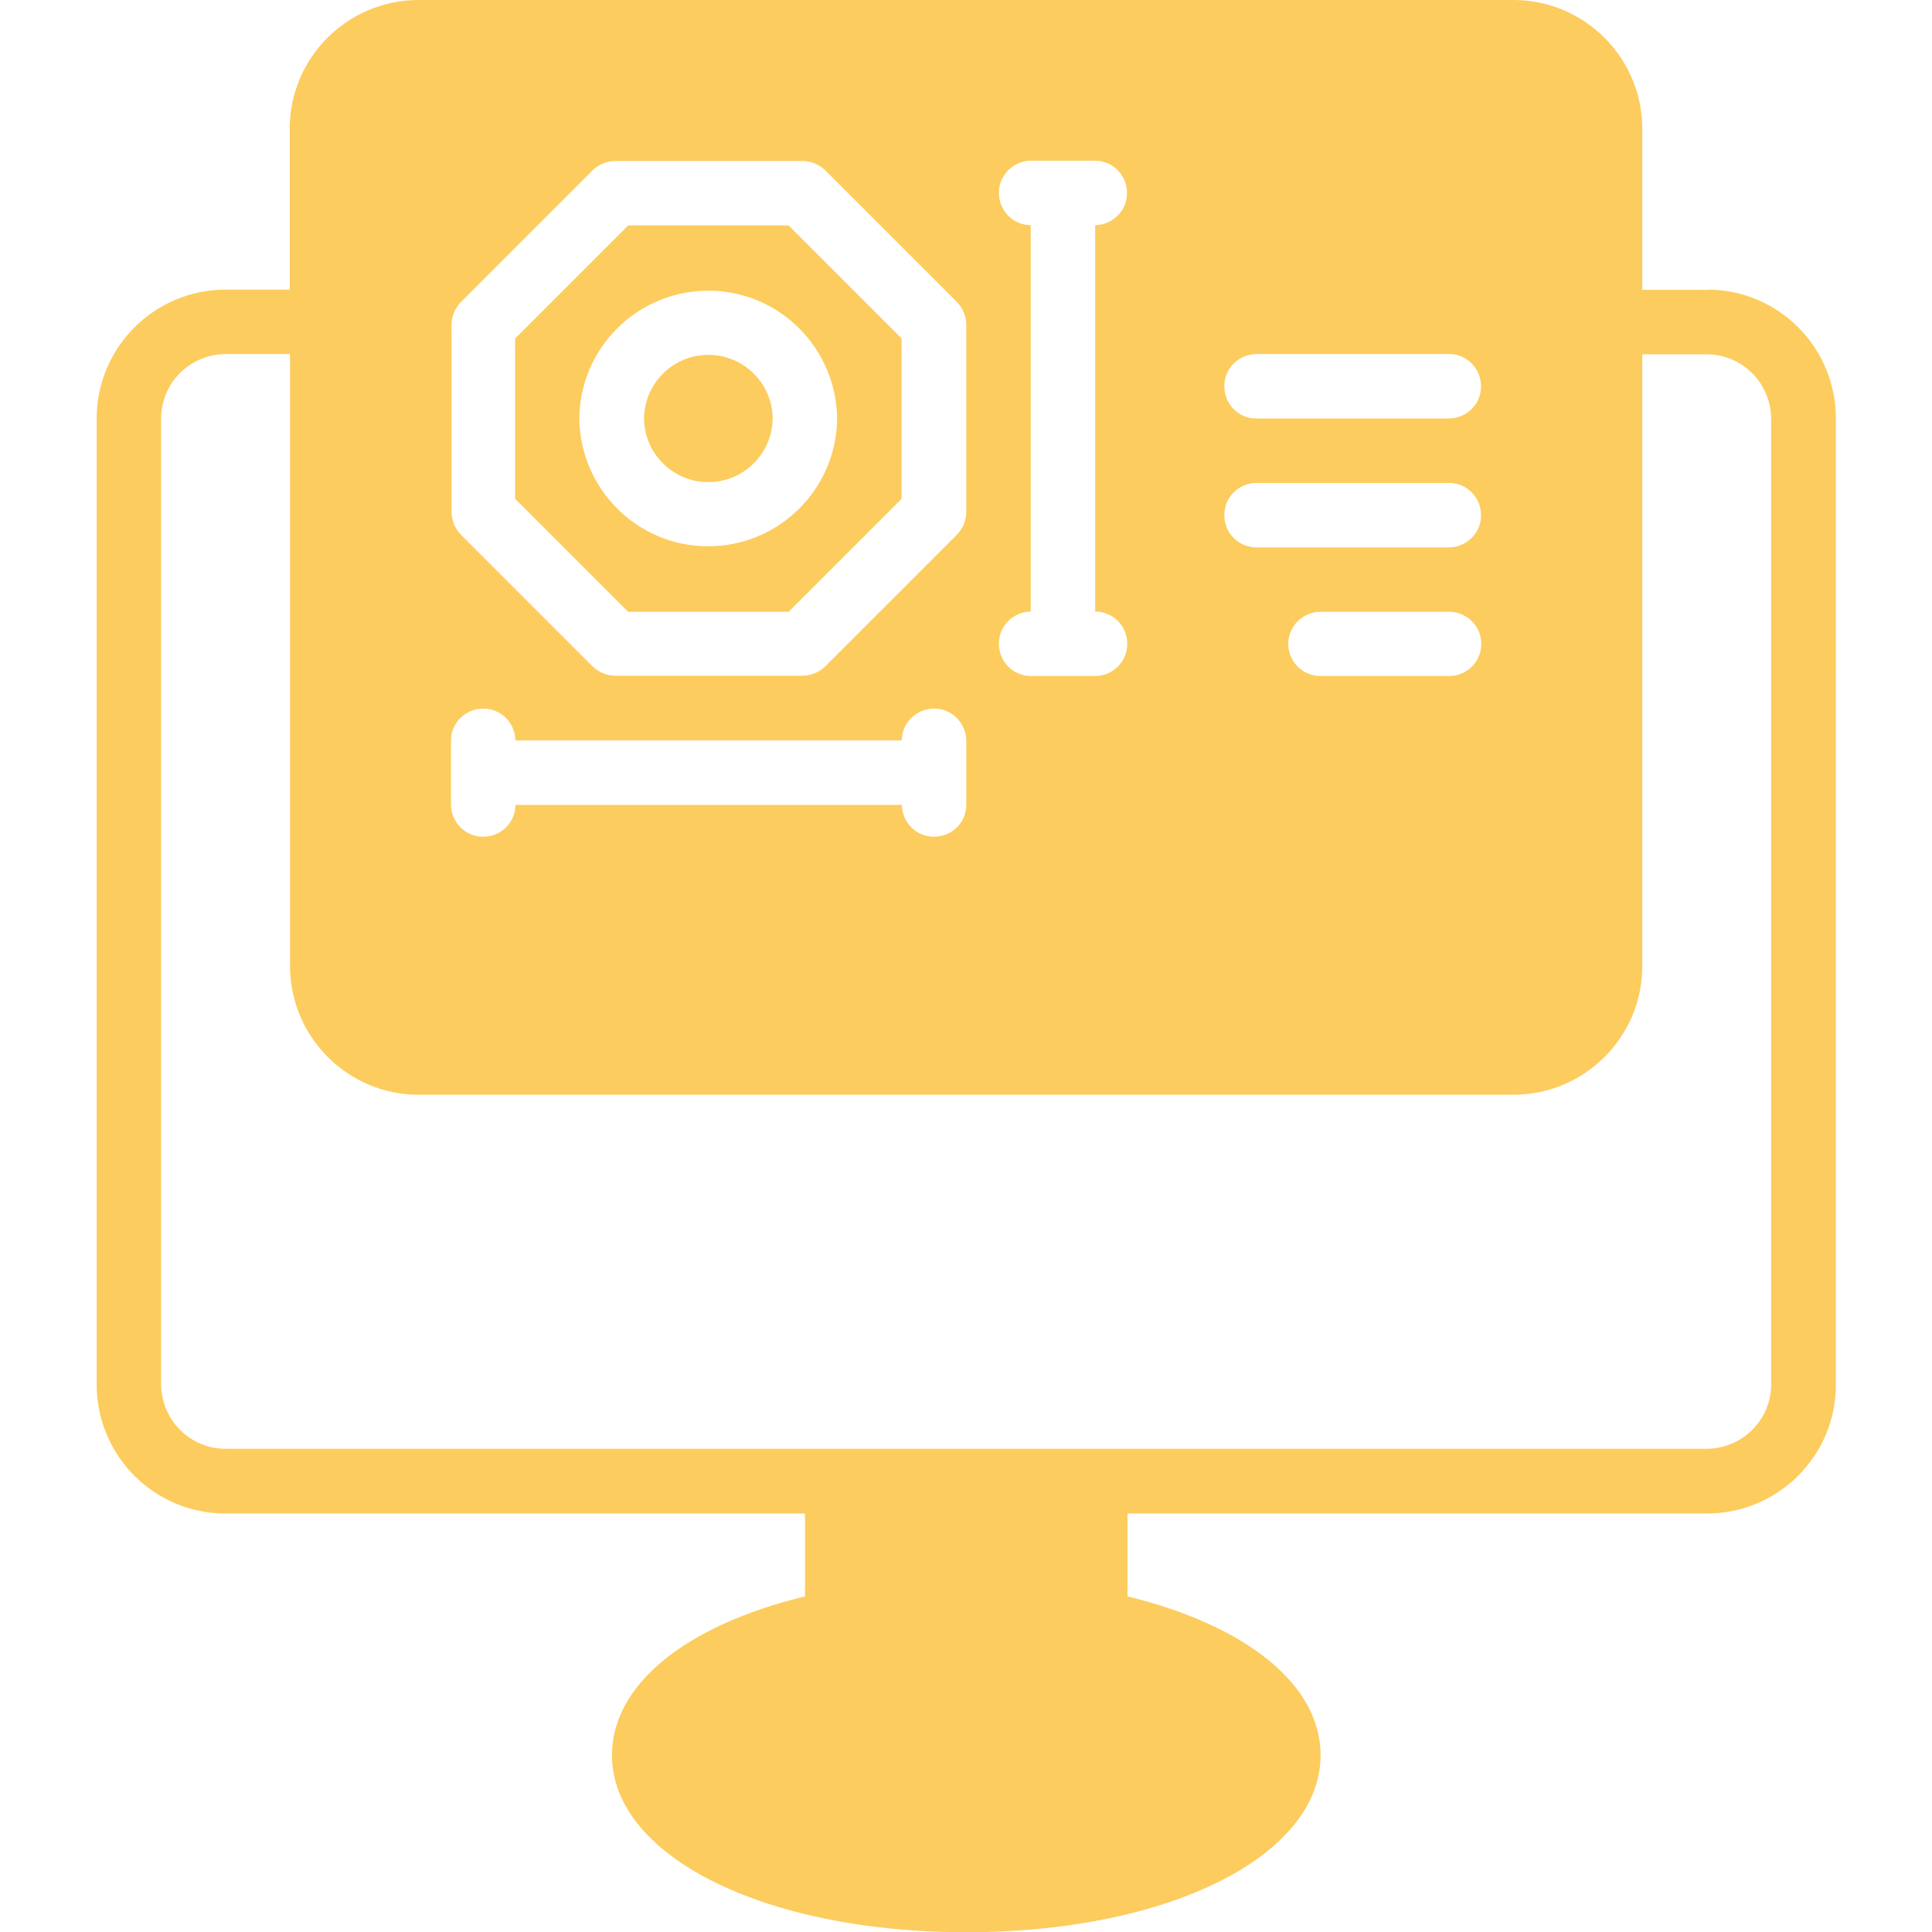 <svg xmlns="http://www.w3.org/2000/svg" id="b" data-name="Layer 2" width="200" height="200" viewBox="0 0 62.32 69.25"><g id="c" data-name="Layer 1"><g><path d="m57.71,10.39h-2.31v-5.77C55.4,2.07,53.33,0,50.78,0c0,0,0,0,0,0H11.54c-2.55,0-4.62,2.07-4.62,4.61h0v5.77h-2.31C2.07,10.39,0,12.45,0,15H0v34.63c0,2.55,2.07,4.62,4.61,4.62h20.78v2.97c-4.3,1.04-6.92,3.18-6.92,5.69,0,3.62,5.46,6.35,12.7,6.35s12.7-2.73,12.7-6.35c0-2.51-2.63-4.64-6.92-5.69v-2.97h20.77c2.55,0,4.62-2.07,4.62-4.61h0V15c0-2.55-2.06-4.62-4.61-4.62h0Zm-9.23,9.23h-6.92c-.64,0-1.15-.53-1.14-1.17,0-.62.51-1.13,1.14-1.14h6.92c.64,0,1.15.53,1.14,1.17,0,.62-.51,1.13-1.14,1.14Zm1.15,3.46c0,.64-.52,1.15-1.15,1.15h-4.62c-.64,0-1.15-.52-1.15-1.15s.52-1.15,1.15-1.15h4.62c.64,0,1.15.52,1.15,1.15Zm-1.15-8.08h-6.92c-.64,0-1.15-.53-1.14-1.17,0-.62.51-1.13,1.14-1.14h6.92c.64,0,1.15.53,1.14,1.17,0,.62-.51,1.13-1.14,1.14Zm-11.54,8.08c0,.64-.52,1.15-1.15,1.15h-2.31c-.64,0-1.15-.53-1.14-1.17,0-.62.51-1.13,1.14-1.14v-13.85c-.64,0-1.15-.53-1.14-1.17,0-.62.51-1.13,1.14-1.14h2.31c.64,0,1.15.53,1.14,1.17,0,.62-.51,1.13-1.14,1.14v13.85c.64,0,1.15.52,1.15,1.15Zm-5.77-11.43v6.69c0,.31-.12.6-.33.82l-4.73,4.73c-.22.21-.51.33-.82.33h-6.69c-.31,0-.6-.12-.82-.33l-4.73-4.73c-.21-.22-.33-.51-.33-.82v-6.69c0-.31.12-.6.33-.82l4.73-4.73c.22-.21.51-.33.82-.33h6.69c.31,0,.6.12.82.33l4.73,4.73c.21.22.33.51.33.82Zm-18.47,14.89c0-.64.53-1.15,1.17-1.14.62,0,1.13.51,1.14,1.14h13.85c0-.64.53-1.15,1.17-1.14.62,0,1.13.51,1.14,1.14v2.31c0,.64-.53,1.15-1.17,1.14-.62,0-1.13-.51-1.14-1.14h-13.85c0,.64-.53,1.15-1.17,1.14-.62,0-1.13-.51-1.14-1.14v-2.31Zm47.32,23.08c0,1.27-1.03,2.3-2.31,2.31H4.62c-1.27,0-2.3-1.03-2.31-2.31V15c0-1.27,1.03-2.3,2.31-2.31h2.31v21.93c0,2.55,2.07,4.62,4.61,4.62h39.24c2.55,0,4.62-2.07,4.62-4.61h0V12.7h2.31c1.27,0,2.3,1.03,2.31,2.31v34.62Z" fill="#fdcc5e" stroke-width="0"></path><path d="m19.05,8.08l-4.05,4.05v5.75l4.05,4.05h5.75l4.05-4.05v-5.75l-4.05-4.05h-5.75Zm7.49,6.92c-.02,2.55-2.11,4.6-4.66,4.58-2.52-.02-4.55-2.06-4.58-4.58.02-2.55,2.11-4.6,4.66-4.58,2.52.02,4.55,2.06,4.58,4.58Z" fill="#fdcc5e" stroke-width="0"></path><path d="m19.62,15c.01,1.27,1.06,2.3,2.33,2.28,1.25-.01,2.27-1.03,2.28-2.28-.01-1.27-1.06-2.3-2.33-2.28-1.25.01-2.27,1.03-2.28,2.28Z" fill="#fdcc5e" stroke-width="0"></path></g></g></svg>